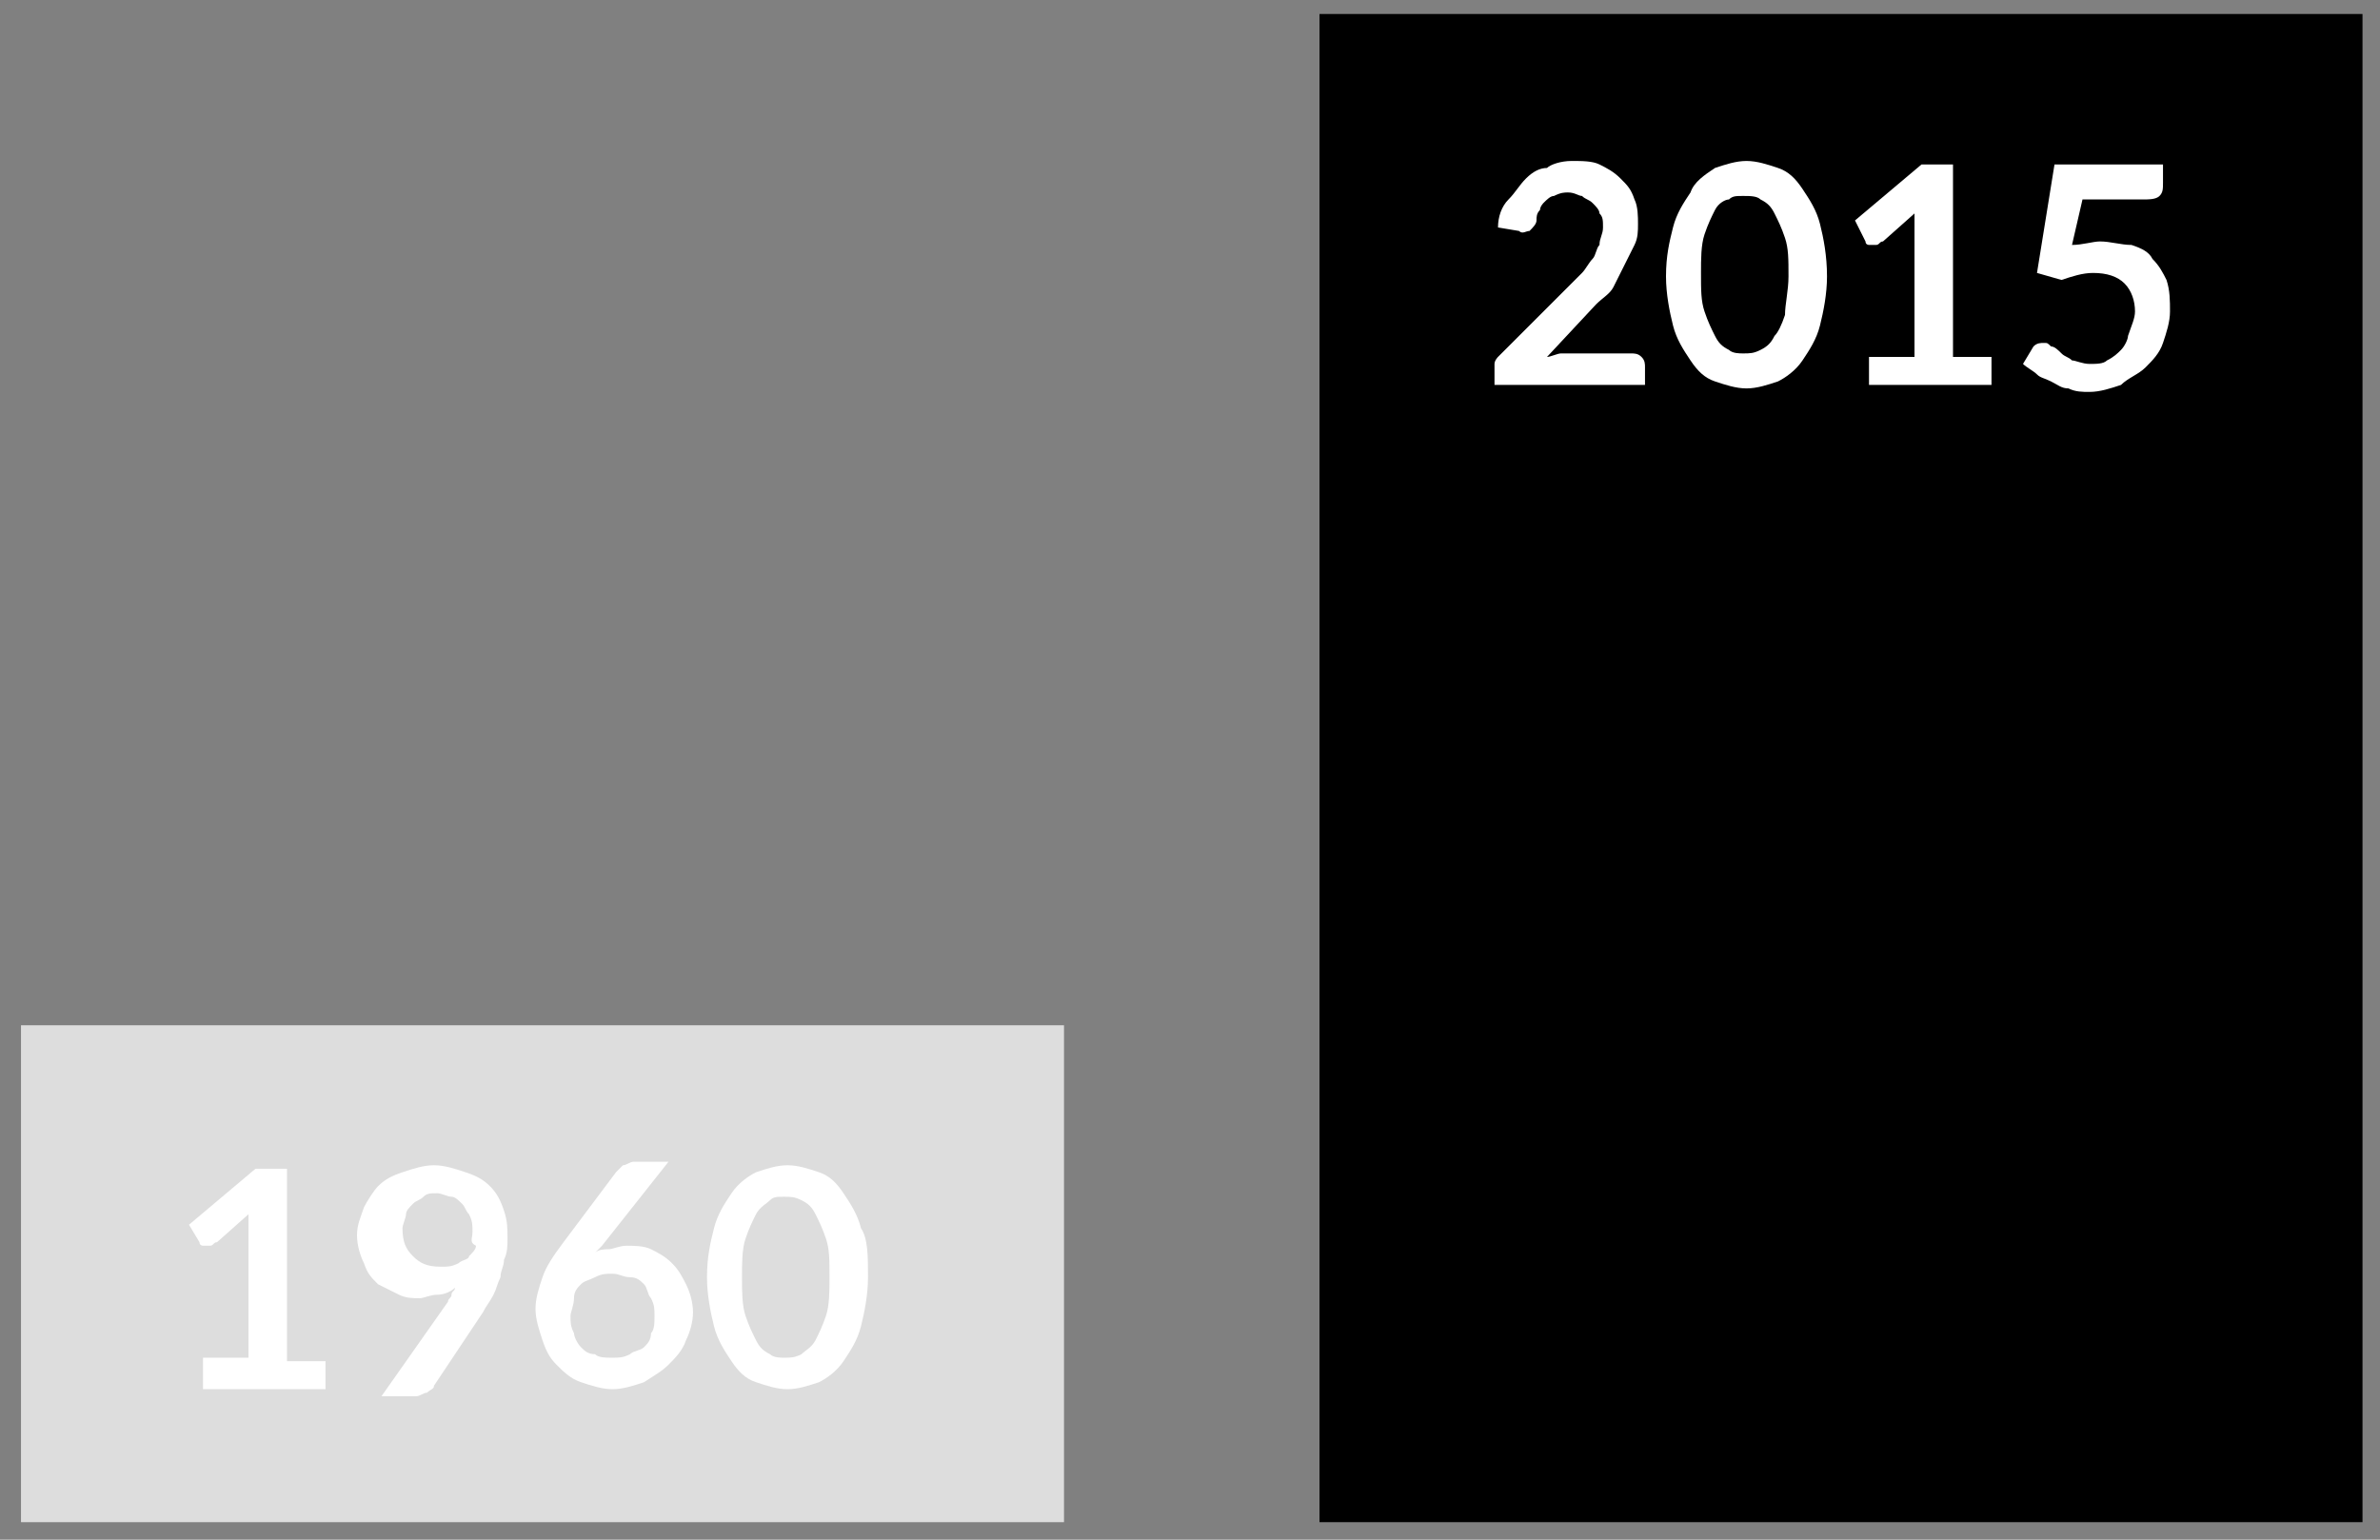 <?xml version="1.0" encoding="utf-8"?>
<!-- Generator: Adobe Illustrator 21.1.0, SVG Export Plug-In . SVG Version: 6.00 Build 0)  -->
<!DOCTYPE svg PUBLIC "-//W3C//DTD SVG 1.1//EN" "http://www.w3.org/Graphics/SVG/1.1/DTD/svg11.dtd">
<svg version="1.1" xmlns="http://www.w3.org/2000/svg" xmlns:xlink="http://www.w3.org/1999/xlink" x="0px" y="0px"
	 viewBox="0 0 68 44" style="enable-background:new 0 0 68 44;" xml:space="preserve">
<rect x="0" y="0" width="68" height="44" fill="#808080" stroke="none"/>
<style type="text/css">
	.st0{fill-rule:evenodd;clip-rule:evenodd;fill:#DDDDDD;}
	.st1{fill-rule:evenodd;clip-rule:evenodd;}
	.st2{fill:#DDDDDD;}
	.st3{fill:#FFFFFF;}
</style>
<g id="_x32_3">
</g>
<g id="_x31__of_6_1_">
</g>
<g id="_x39_0">
</g>
<g id="_x31_960">
	<g>
		<g id="Rectangle_1">
			<g>
				<rect x="0.6" y="29.3" class="st0" width="29.8" height="14.2"/>
			</g>
		</g>
		<g id="Rectangle_1_copy_3">
			<g>
				<rect x="37.7" y="0.4" class="st1" width="29.8" height="43.1"/>
			</g>
		</g>
		<g>
			<path class="st3" d="M5.8,38.8h1.3v-3.7c0-0.1,0-0.3,0-0.4l-0.9,0.8c-0.1,0-0.1,0.1-0.2,0.1c-0.1,0-0.1,0-0.1,0c0,0-0.1,0-0.1,0
				s-0.1,0-0.1-0.1l-0.3-0.5l1.9-1.6h0.9v5.5h1.1v0.8H5.8V38.8z"/>
			<path class="st3" d="M12.8,37.2c0-0.1,0.1-0.1,0.1-0.2c0-0.1,0.1-0.1,0.1-0.2c-0.1,0.1-0.3,0.2-0.5,0.2c-0.2,0-0.4,0.1-0.5,0.1
				c-0.2,0-0.4,0-0.6-0.1c-0.2-0.1-0.4-0.2-0.6-0.3c-0.2-0.2-0.3-0.3-0.4-0.6c-0.1-0.2-0.2-0.5-0.2-0.8c0-0.3,0.1-0.5,0.2-0.8
				c0.1-0.2,0.3-0.5,0.4-0.6c0.2-0.2,0.4-0.3,0.7-0.4s0.6-0.2,0.9-0.2c0.3,0,0.6,0.1,0.9,0.2c0.3,0.1,0.5,0.2,0.7,0.4
				s0.3,0.4,0.4,0.7s0.1,0.5,0.1,0.8c0,0.2,0,0.4-0.1,0.6c0,0.2-0.1,0.3-0.1,0.5c-0.1,0.2-0.1,0.3-0.2,0.5c-0.1,0.2-0.2,0.3-0.3,0.5
				l-1.4,2.1c0,0.1-0.1,0.1-0.2,0.2c-0.1,0-0.2,0.1-0.3,0.1h-1L12.8,37.2z M13.5,35.2c0-0.2,0-0.3-0.1-0.5c-0.1-0.1-0.1-0.2-0.2-0.3
				c-0.1-0.1-0.2-0.2-0.3-0.2c-0.1,0-0.3-0.1-0.4-0.1c-0.2,0-0.3,0-0.4,0.1c-0.1,0.1-0.2,0.1-0.3,0.2c-0.1,0.1-0.2,0.2-0.2,0.3
				c0,0.1-0.1,0.3-0.1,0.4c0,0.4,0.1,0.6,0.3,0.8c0.2,0.2,0.4,0.3,0.8,0.3c0.2,0,0.3,0,0.5-0.1c0.1-0.1,0.3-0.1,0.3-0.2
				c0.1-0.1,0.2-0.2,0.2-0.3C13.4,35.5,13.5,35.4,13.5,35.2z"/>
			<path class="st3" d="M17.2,35.6c0,0-0.1,0.1-0.1,0.1c0,0-0.1,0.1-0.1,0.1c0.1-0.1,0.3-0.1,0.4-0.1c0.1,0,0.3-0.1,0.5-0.1
				c0.2,0,0.5,0,0.7,0.1s0.4,0.2,0.6,0.4c0.2,0.2,0.3,0.4,0.4,0.6s0.2,0.5,0.2,0.8c0,0.3-0.1,0.6-0.2,0.8c-0.1,0.3-0.3,0.5-0.5,0.7
				c-0.2,0.2-0.4,0.3-0.7,0.5c-0.3,0.1-0.6,0.2-0.9,0.2c-0.3,0-0.6-0.1-0.9-0.2s-0.5-0.3-0.7-0.5s-0.3-0.4-0.4-0.7
				c-0.1-0.3-0.2-0.6-0.2-0.9c0-0.3,0.1-0.6,0.2-0.9c0.1-0.3,0.3-0.6,0.6-1l1.5-2c0.1-0.1,0.1-0.1,0.2-0.2c0.1,0,0.2-0.1,0.3-0.1h1
				L17.2,35.6z M16.3,37.6c0,0.2,0,0.3,0.1,0.5c0,0.1,0.1,0.3,0.2,0.4c0.1,0.1,0.2,0.2,0.4,0.2c0.1,0.1,0.3,0.1,0.5,0.1
				c0.2,0,0.3,0,0.5-0.1c0.1-0.1,0.3-0.1,0.4-0.2s0.2-0.2,0.2-0.4c0.1-0.1,0.1-0.3,0.1-0.5c0-0.2,0-0.3-0.1-0.5
				c-0.1-0.1-0.1-0.3-0.2-0.4c-0.1-0.1-0.2-0.2-0.4-0.2s-0.3-0.1-0.5-0.1c-0.2,0-0.3,0-0.5,0.1s-0.3,0.1-0.4,0.2
				c-0.1,0.1-0.2,0.2-0.2,0.4S16.3,37.5,16.3,37.6z"/>
			<path class="st3" d="M24.8,36.5c0,0.5-0.1,1-0.2,1.4c-0.1,0.4-0.3,0.7-0.5,1c-0.2,0.3-0.5,0.5-0.7,0.6c-0.3,0.1-0.6,0.2-0.9,0.2
				c-0.3,0-0.6-0.1-0.9-0.2c-0.3-0.1-0.5-0.3-0.7-0.6c-0.2-0.3-0.4-0.6-0.5-1c-0.1-0.4-0.2-0.9-0.2-1.4c0-0.6,0.1-1,0.2-1.4
				s0.3-0.7,0.5-1c0.2-0.3,0.5-0.5,0.7-0.6c0.3-0.1,0.6-0.2,0.9-0.2c0.3,0,0.6,0.1,0.9,0.2s0.5,0.3,0.7,0.6s0.4,0.6,0.5,1
				C24.8,35.4,24.8,35.9,24.8,36.5z M23.7,36.5c0-0.5,0-0.8-0.1-1.1c-0.1-0.3-0.2-0.5-0.3-0.7c-0.1-0.2-0.2-0.3-0.4-0.4
				s-0.3-0.1-0.5-0.1c-0.2,0-0.3,0-0.4,0.1c-0.1,0.1-0.3,0.2-0.4,0.4c-0.1,0.2-0.2,0.4-0.3,0.7c-0.1,0.3-0.1,0.7-0.1,1.1
				s0,0.8,0.1,1.1c0.1,0.3,0.2,0.5,0.3,0.7c0.1,0.2,0.2,0.3,0.4,0.4c0.1,0.1,0.3,0.1,0.4,0.1c0.2,0,0.3,0,0.5-0.1
				c0.1-0.1,0.3-0.2,0.4-0.4c0.1-0.2,0.2-0.4,0.3-0.7C23.7,37.3,23.7,36.9,23.7,36.5z"/>
		</g>
		<g>
			<path class="st3" d="M44.9,4.6c0.3,0,0.6,0,0.8,0.1c0.2,0.1,0.4,0.2,0.6,0.4c0.2,0.2,0.3,0.3,0.4,0.6c0.1,0.2,0.1,0.5,0.1,0.7
				c0,0.2,0,0.4-0.1,0.6c-0.1,0.2-0.2,0.4-0.3,0.6S46.2,8,46.1,8.2s-0.3,0.3-0.5,0.5l-1.4,1.5c0.1,0,0.3-0.1,0.4-0.1
				c0.1,0,0.3,0,0.4,0h1.6c0.1,0,0.2,0,0.3,0.1s0.1,0.2,0.1,0.3V11h-4.3v-0.4c0-0.1,0-0.1,0-0.2c0-0.1,0.1-0.2,0.1-0.2l1.9-1.9
				C44.9,8.1,45,8,45.2,7.8c0.1-0.1,0.2-0.3,0.3-0.4c0.1-0.1,0.1-0.3,0.2-0.4c0-0.2,0.1-0.3,0.1-0.5c0-0.2,0-0.3-0.1-0.4
				c0-0.1-0.1-0.2-0.2-0.3c-0.1-0.1-0.2-0.1-0.3-0.2c-0.1,0-0.2-0.1-0.4-0.1c-0.1,0-0.2,0-0.4,0.1c-0.1,0-0.2,0.1-0.3,0.2
				C44.1,5.8,44,5.9,44,6c-0.1,0.1-0.1,0.2-0.1,0.3c0,0.1-0.1,0.2-0.2,0.3c-0.1,0-0.2,0.1-0.3,0l-0.6-0.1c0-0.3,0.1-0.6,0.3-0.8
				s0.3-0.4,0.5-0.6c0.2-0.2,0.4-0.3,0.6-0.3C44.3,4.7,44.6,4.6,44.9,4.6z"/>
			<path class="st3" d="M52.2,7.9c0,0.5-0.1,1-0.2,1.4c-0.1,0.4-0.3,0.7-0.5,1s-0.5,0.5-0.7,0.6c-0.3,0.1-0.6,0.2-0.9,0.2
				c-0.3,0-0.6-0.1-0.9-0.2c-0.3-0.1-0.5-0.3-0.7-0.6c-0.2-0.3-0.4-0.6-0.5-1c-0.1-0.4-0.2-0.9-0.2-1.4c0-0.6,0.1-1,0.2-1.4
				s0.3-0.7,0.5-1C48.4,5.2,48.7,5,49,4.8c0.3-0.1,0.6-0.2,0.9-0.2c0.3,0,0.6,0.1,0.9,0.2s0.5,0.3,0.7,0.6c0.2,0.3,0.4,0.6,0.5,1
				C52.1,6.8,52.2,7.3,52.2,7.9z M51.1,7.9c0-0.5,0-0.8-0.1-1.1c-0.1-0.3-0.2-0.5-0.3-0.7c-0.1-0.2-0.2-0.3-0.4-0.4
				c-0.1-0.1-0.3-0.1-0.5-0.1c-0.2,0-0.3,0-0.4,0.1C49.3,5.7,49.1,5.8,49,6c-0.1,0.2-0.2,0.4-0.3,0.7c-0.1,0.3-0.1,0.7-0.1,1.1
				c0,0.5,0,0.8,0.1,1.1s0.2,0.5,0.3,0.7c0.1,0.2,0.2,0.3,0.4,0.4c0.1,0.1,0.3,0.1,0.4,0.1c0.2,0,0.3,0,0.5-0.1s0.3-0.2,0.4-0.4
				C50.8,9.5,50.9,9.3,51,9C51,8.7,51.1,8.3,51.1,7.9z"/>
			<path class="st3" d="M53.4,10.2h1.3V6.5c0-0.1,0-0.3,0-0.4l-0.9,0.8c-0.1,0-0.1,0.1-0.2,0.1c-0.1,0-0.1,0-0.1,0s-0.1,0-0.1,0
				s-0.1,0-0.1-0.1L53,6.3l1.9-1.6h0.9v5.5h1.1V11h-3.5V10.2z"/>
			<path class="st3" d="M61.8,5.2c0,0.2,0,0.3-0.1,0.4s-0.3,0.1-0.5,0.1h-1.7L59.2,7C59.5,7,59.8,6.9,60,6.9c0.3,0,0.6,0.1,0.9,0.1
				c0.3,0.1,0.5,0.2,0.6,0.4c0.2,0.2,0.3,0.4,0.4,0.6C62,8.3,62,8.6,62,8.9c0,0.3-0.1,0.6-0.2,0.9c-0.1,0.3-0.3,0.5-0.5,0.7
				c-0.2,0.2-0.5,0.3-0.7,0.5c-0.3,0.1-0.6,0.2-0.9,0.2c-0.2,0-0.4,0-0.6-0.1c-0.2,0-0.3-0.1-0.5-0.2s-0.3-0.1-0.4-0.2
				c-0.1-0.1-0.3-0.2-0.4-0.3l0.3-0.5c0.1-0.1,0.2-0.1,0.3-0.1c0.1,0,0.1,0,0.2,0.1c0.1,0,0.2,0.1,0.3,0.2c0.1,0.1,0.2,0.1,0.3,0.2
				c0.1,0,0.3,0.1,0.5,0.1c0.2,0,0.4,0,0.5-0.1c0.2-0.1,0.3-0.2,0.4-0.3c0.1-0.1,0.2-0.3,0.2-0.4C60.9,9.3,61,9.1,61,8.9
				c0-0.3-0.1-0.6-0.3-0.8s-0.5-0.3-0.9-0.3c-0.3,0-0.6,0.1-0.9,0.2l-0.7-0.2l0.5-3.1h3.1V5.2z"/>
		</g>
	</g>
</g>
<g id="_x34__of_5_1_">
</g>
<g id="_x32_nd">
</g>
<g id="Guns">
</g>
<g id="_x37_7">
</g>
<g id="_x38_6">
</g>
</svg>
